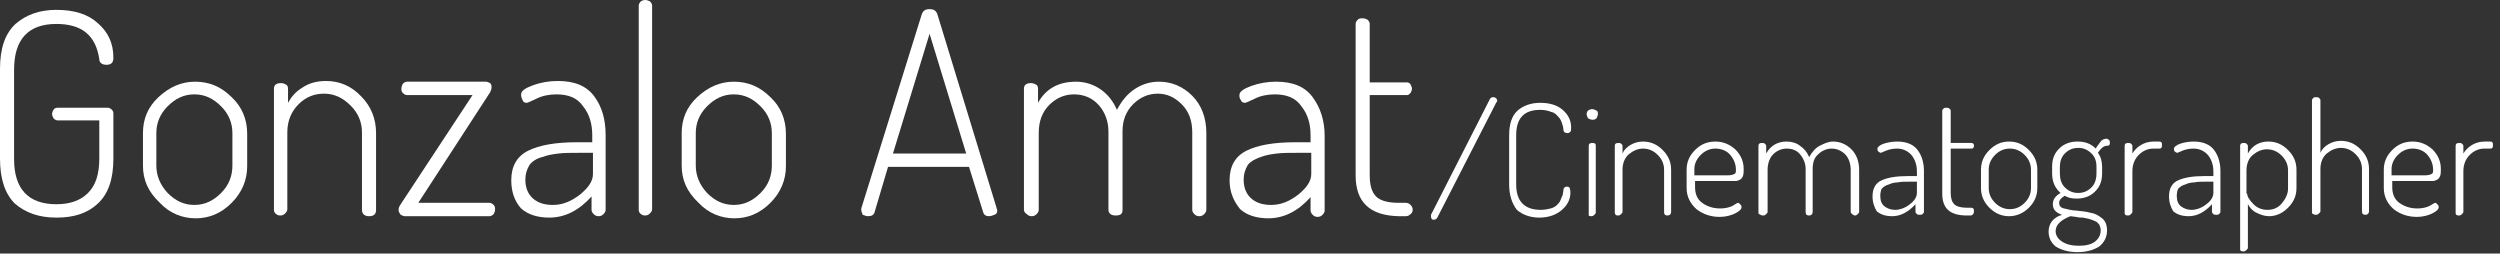 <?xml version="1.0" encoding="utf-8"?>
<!-- Generator: Adobe Illustrator 18.0.0, SVG Export Plug-In . SVG Version: 6.00 Build 0)  -->
<!DOCTYPE svg PUBLIC "-//W3C//DTD SVG 1.1//EN" "http://www.w3.org/Graphics/SVG/1.1/DTD/svg11.dtd">
<svg version="1.1" id="Layer_1" xmlns="http://www.w3.org/2000/svg" xmlns:xlink="http://www.w3.org/1999/xlink" x="0px" y="0px"
	 viewBox="0 0 355 36" enable-background="new 0 0 355 36" xml:space="preserve">
<rect x="0" y="0" width="355" height="36" fill="#333333" stroke="none"/>
<g>
	<path fill="#FFFFFF" d="M0,22.5V9.8c0-2.9,0.7-5,2.2-6.4c1.5-1.3,3.4-2,5.8-2c2.5,0,4.5,0.6,5.9,1.9c1.5,1.3,2.2,2.9,2.2,4.9
		c0,0.7-0.3,1-1,1c-0.6,0-1-0.3-1-0.8c-0.5-3.4-2.5-5-6.1-5c-4,0-6,2.2-6,6.5v12.7C2,26.8,4,29,8,29c1.9,0,3.4-0.5,4.5-1.6
		c1.1-1.1,1.6-2.7,1.6-4.9v-5.4H8.2c-0.2,0-0.4-0.1-0.6-0.3c-0.1-0.2-0.2-0.4-0.2-0.6c0-0.2,0.1-0.5,0.2-0.6
		c0.1-0.2,0.3-0.3,0.6-0.3h7.1c0.2,0,0.4,0.1,0.6,0.3c0.2,0.2,0.2,0.4,0.2,0.6v6.3c0,2.9-0.7,5-2.2,6.4s-3.4,2-5.9,2
		c-2.5,0-4.4-0.7-5.9-2C0.7,27.5,0,25.4,0,22.5z"/>
	<path fill="#FFFFFF" d="M20.3,23.5v-4.6c0-2,0.7-3.7,2.2-5.1s3.2-2.2,5.2-2.2c2,0,3.7,0.7,5.2,2.2c1.5,1.4,2.2,3.2,2.2,5.2v4.6
		c0,1.9-0.7,3.7-2.2,5.2c-1.5,1.5-3.2,2.2-5.1,2.2c-1.9,0-3.7-0.7-5.1-2.2C21,27.2,20.3,25.5,20.3,23.5z M22.2,23.5
		c0,1.4,0.5,2.7,1.6,3.9c1.1,1.1,2.3,1.7,3.8,1.7c1.5,0,2.7-0.6,3.8-1.7c1.1-1.1,1.6-2.4,1.6-3.9v-4.6c0-1.4-0.5-2.7-1.6-3.8
		c-1.1-1.1-2.3-1.7-3.8-1.7c-1.5,0-2.7,0.6-3.8,1.7c-1.1,1.1-1.6,2.4-1.6,3.8V23.5z"/>
	<path fill="#FFFFFF" d="M38.9,29.8V12.6c0-0.5,0.3-0.8,1-0.8c0.3,0,0.5,0.1,0.7,0.2c0.2,0.1,0.3,0.3,0.3,0.6v2
		c0.5-0.9,1.1-1.6,2.1-2.2c0.9-0.6,2-0.9,3.3-0.9c1.9,0,3.6,0.7,5,2.2c1.4,1.4,2.1,3.2,2.1,5.2v10.9c0,0.6-0.3,0.9-1,0.9
		c-0.6,0-1-0.3-1-0.9V18.8c0-1.4-0.5-2.7-1.6-3.8c-1.1-1.1-2.3-1.7-3.8-1.7c-1.4,0-2.6,0.5-3.6,1.5s-1.6,2.3-1.6,4v10.9
		c0,0.2-0.1,0.4-0.3,0.6c-0.2,0.2-0.4,0.3-0.7,0.3c-0.3,0-0.5-0.1-0.7-0.3C39,30.2,38.9,30,38.9,29.8z"/>
	<path fill="#FFFFFF" d="M56.6,29.8c0-0.3,0.1-0.5,0.3-0.8l10.2-15.5h-9.3c-0.2,0-0.4-0.1-0.6-0.3c-0.2-0.2-0.2-0.4-0.2-0.6
		c0-0.3,0.1-0.5,0.2-0.7c0.2-0.2,0.4-0.3,0.6-0.3H69c0.2,0,0.4,0.1,0.6,0.2c0.2,0.2,0.2,0.4,0.2,0.6c0,0.2-0.1,0.5-0.2,0.7
		L59.4,28.8h10.1c0.2,0,0.4,0.1,0.6,0.3s0.2,0.4,0.2,0.7c0,0.2-0.1,0.4-0.2,0.6c-0.2,0.2-0.4,0.3-0.6,0.3h-12
		c-0.2,0-0.4-0.1-0.6-0.2C56.7,30.2,56.6,30.1,56.6,29.8z"/>
	<path fill="#FFFFFF" d="M72.6,25.6c0-2,0.8-3.4,2.4-4.2c1.6-0.8,3.9-1.2,6.9-1.2h2.2v-1c0-1.6-0.4-3-1.3-4.1
		c-0.8-1.2-2.1-1.7-3.8-1.7c-1,0-2,0.2-2.8,0.6s-1.3,0.6-1.4,0.6c-0.3,0-0.5-0.1-0.6-0.4C74,13.8,74,13.6,74,13.4
		c0-0.5,0.6-0.9,1.7-1.3c1.1-0.4,2.3-0.6,3.5-0.6c2.4,0,4.1,0.7,5.2,2.2S86,17,86,19.2v10.6c0,0.2-0.1,0.4-0.3,0.6
		c-0.2,0.2-0.4,0.3-0.7,0.3s-0.5-0.1-0.7-0.3c-0.2-0.2-0.3-0.4-0.3-0.6v-1.9c-1.8,2-3.8,3-6,3c-1.6,0-3-0.4-4-1.3
		C73.1,28.6,72.6,27.3,72.6,25.6z M74.6,25.5c0,1.2,0.4,2.1,1.1,2.7c0.7,0.6,1.6,0.9,2.8,0.9c1.4,0,2.6-0.5,3.9-1.5
		c1.2-1,1.8-1.9,1.8-2.9v-3h-2c-1.1,0-2.1,0-2.9,0.1c-0.8,0.1-1.5,0.2-2.3,0.5c-0.8,0.2-1.4,0.6-1.8,1.1
		C74.8,24.1,74.6,24.7,74.6,25.5z"/>
	<path fill="#FFFFFF" d="M90.7,29.8V0.8c0-0.2,0.1-0.4,0.3-0.6C91.1,0.1,91.4,0,91.6,0c0.3,0,0.5,0.1,0.7,0.2
		c0.2,0.2,0.3,0.4,0.3,0.6v28.9c0,0.2-0.1,0.4-0.3,0.6c-0.2,0.2-0.4,0.3-0.7,0.3c-0.3,0-0.5-0.1-0.7-0.3
		C90.8,30.2,90.7,30,90.7,29.8z"/>
	<path fill="#FFFFFF" d="M96.8,23.5v-4.6c0-2,0.7-3.7,2.2-5.1s3.2-2.2,5.2-2.2c2,0,3.7,0.7,5.2,2.2c1.5,1.4,2.2,3.2,2.2,5.2v4.6
		c0,1.9-0.7,3.7-2.2,5.2c-1.5,1.5-3.2,2.2-5.1,2.2c-1.9,0-3.7-0.7-5.1-2.2C97.5,27.2,96.8,25.5,96.8,23.5z M98.8,23.5
		c0,1.4,0.5,2.7,1.6,3.9c1.1,1.1,2.3,1.7,3.8,1.7c1.5,0,2.7-0.6,3.8-1.7c1.1-1.1,1.6-2.4,1.6-3.9v-4.6c0-1.4-0.5-2.7-1.6-3.8
		c-1.1-1.1-2.3-1.7-3.8-1.7c-1.5,0-2.7,0.6-3.8,1.7c-1.1,1.1-1.6,2.4-1.6,3.8V23.5z"/>
	<path fill="#FFFFFF" d="M122.3,29.8c0-0.1,0-0.2,0-0.2l8.6-27.6c0.2-0.5,0.5-0.7,1.1-0.7c0.6,0,0.9,0.2,1.1,0.7l8.5,27.8
		c0,0,0,0,0,0.1c0,0,0,0.1,0,0.1c0,0.2-0.1,0.4-0.4,0.5c-0.2,0.1-0.5,0.2-0.8,0.2c-0.4,0-0.7-0.2-0.8-0.6l-2-6.4h-11.5l-1.9,6.4
		c-0.1,0.4-0.4,0.6-0.9,0.6c-0.3,0-0.5-0.1-0.8-0.2C122.4,30.2,122.3,30,122.3,29.8z M126.8,21.8h10.4L132,4.8L126.8,21.8z"/>
	<path fill="#FFFFFF" d="M145.4,29.8V12.6c0-0.5,0.3-0.8,1-0.8c0.3,0,0.5,0.1,0.7,0.2c0.2,0.1,0.3,0.3,0.3,0.6v2c1.1-2,2.9-3,5.4-3
		c1.3,0,2.5,0.4,3.5,1.1c1,0.7,1.8,1.7,2.3,2.9c0.7-1.3,1.5-2.3,2.6-3c1.1-0.7,2.2-1,3.4-1c1.8,0,3.4,0.7,4.7,2c1.3,1.3,2,3.1,2,5.3
		v10.9c0,0.2-0.1,0.4-0.3,0.6s-0.4,0.3-0.7,0.3c-0.3,0-0.5-0.1-0.7-0.3c-0.2-0.2-0.3-0.4-0.3-0.6V18.8c0-1.7-0.5-3-1.5-4
		c-1-1-2.1-1.5-3.4-1.5c-1.3,0-2.5,0.5-3.5,1.5c-1,1-1.5,2.3-1.5,3.8v11.2c0,0.6-0.3,0.8-1,0.8c-0.6,0-1-0.3-1-0.8V18.7
		c0-1.5-0.5-2.8-1.4-3.8c-0.9-1-2.1-1.5-3.5-1.5c-1.3,0-2.5,0.5-3.5,1.5c-1,1-1.5,2.3-1.5,4v10.9c0,0.2-0.1,0.4-0.3,0.6
		c-0.2,0.2-0.4,0.3-0.7,0.3c-0.3,0-0.5-0.1-0.7-0.3C145.5,30.2,145.4,30,145.4,29.8z"/>
	<path fill="#FFFFFF" d="M174.6,25.6c0-2,0.8-3.4,2.4-4.2c1.6-0.8,3.9-1.2,6.9-1.2h2.2v-1c0-1.6-0.4-3-1.3-4.1
		c-0.8-1.2-2.1-1.7-3.8-1.7c-1,0-2,0.2-2.8,0.6s-1.3,0.6-1.4,0.6c-0.3,0-0.5-0.1-0.6-0.4c-0.2-0.2-0.2-0.5-0.2-0.7
		c0-0.5,0.6-0.9,1.7-1.3c1.1-0.4,2.3-0.6,3.5-0.6c2.4,0,4.1,0.7,5.2,2.2s1.7,3.3,1.7,5.5v10.6c0,0.2-0.1,0.4-0.3,0.6
		c-0.2,0.2-0.4,0.3-0.7,0.3s-0.5-0.1-0.7-0.3c-0.2-0.2-0.3-0.4-0.3-0.6v-1.9c-1.8,2-3.8,3-6,3c-1.6,0-3-0.4-4-1.3
		C175.2,28.6,174.6,27.3,174.6,25.6z M176.6,25.5c0,1.2,0.4,2.1,1.1,2.7c0.7,0.6,1.6,0.9,2.8,0.9c1.4,0,2.6-0.5,3.9-1.5
		c1.2-1,1.8-1.9,1.8-2.9v-3h-2c-1.1,0-2.1,0-2.9,0.1s-1.5,0.2-2.3,0.5s-1.4,0.6-1.8,1.1C176.8,24.1,176.6,24.7,176.6,25.5z"/>
	<path fill="#FFFFFF" d="M192.5,24.9V3.4c0-0.2,0.1-0.4,0.3-0.6c0.2-0.2,0.4-0.2,0.7-0.2c0.3,0,0.5,0.1,0.7,0.2
		c0.2,0.2,0.3,0.4,0.3,0.6v8.3h5.3c0.2,0,0.4,0.1,0.5,0.3c0.1,0.2,0.2,0.4,0.2,0.6c0,0.2-0.1,0.4-0.2,0.6c-0.2,0.2-0.3,0.3-0.5,0.3
		h-5.3v11.4c0,1.4,0.3,2.4,0.9,3c0.6,0.6,1.7,0.9,3.2,0.9h1c0.3,0,0.5,0.1,0.7,0.3c0.2,0.2,0.3,0.4,0.3,0.7c0,0.2-0.1,0.5-0.3,0.6
		c-0.2,0.2-0.4,0.3-0.7,0.3h-1C194.5,30.6,192.5,28.7,192.5,24.9z"/>
	<path fill="#FFFFFF" d="M203.2,30.7c0-0.1,0-0.2,0-0.2l8.4-16.5c0.1-0.1,0.2-0.2,0.4-0.2c0.1,0,0.2,0,0.4,0.1
		c0.1,0.1,0.2,0.2,0.2,0.4c0,0.1,0,0.2-0.1,0.2l-8.4,16.4c-0.1,0.2-0.3,0.3-0.5,0.3c-0.1,0-0.2,0-0.3-0.1
		C203.2,30.9,203.2,30.8,203.2,30.7z"/>
	<path fill="#FFFFFF" d="M214.3,26.2v-7c0-1.6,0.4-2.8,1.2-3.5c0.8-0.7,1.9-1.1,3.2-1.1c1.3,0,2.4,0.3,3.2,1
		c0.8,0.7,1.2,1.5,1.2,2.5c0,0.3,0,0.5-0.1,0.6s-0.2,0.2-0.4,0.2c-0.4,0-0.6-0.2-0.6-0.5c0-0.3-0.1-0.6-0.2-0.9
		c-0.1-0.3-0.2-0.6-0.5-0.9s-0.5-0.6-1-0.7c-0.5-0.2-1-0.3-1.6-0.3c-2.3,0-3.4,1.2-3.4,3.6v7c0,2.4,1.2,3.6,3.5,3.6
		c0.5,0,1-0.1,1.4-0.2s0.7-0.3,0.9-0.5c0.2-0.2,0.4-0.4,0.5-0.7c0.1-0.3,0.2-0.5,0.3-0.7c0-0.2,0.1-0.4,0.1-0.7
		c0-0.3,0.2-0.5,0.5-0.5c0.2,0,0.4,0.1,0.4,0.2s0.1,0.3,0.1,0.6c0,1-0.4,1.8-1.2,2.5c-0.8,0.7-1.9,1.1-3.2,1.1
		c-1.3,0-2.4-0.4-3.2-1.1C214.7,28.9,214.3,27.7,214.3,26.2z"/>
	<path fill="#FFFFFF" d="M225.3,16.2c0-0.2,0.1-0.4,0.2-0.5s0.4-0.2,0.6-0.2c0.2,0,0.4,0.1,0.6,0.2s0.2,0.3,0.2,0.5
		c0,0.2-0.1,0.4-0.2,0.6c-0.2,0.2-0.4,0.2-0.6,0.2c-0.2,0-0.4-0.1-0.6-0.2C225.4,16.6,225.3,16.4,225.3,16.2z M225.6,30.2v-9.5
		c0-0.3,0.2-0.4,0.5-0.4c0.4,0,0.5,0.1,0.5,0.4v9.5c0,0.1-0.1,0.2-0.2,0.3c-0.1,0.1-0.2,0.2-0.4,0.2c-0.1,0-0.3,0-0.4-0.1
		C225.6,30.4,225.6,30.3,225.6,30.2z"/>
	<path fill="#FFFFFF" d="M229.3,30.2v-9.5c0-0.3,0.2-0.4,0.5-0.4c0.1,0,0.3,0,0.4,0.1c0.1,0.1,0.2,0.2,0.2,0.3v1.1
		c0.2-0.5,0.6-0.9,1.1-1.2c0.5-0.3,1.1-0.5,1.8-0.5c1.1,0,2,0.4,2.8,1.2s1.2,1.7,1.2,2.8v6c0,0.3-0.2,0.5-0.5,0.5
		c-0.4,0-0.5-0.2-0.5-0.5v-6c0-0.8-0.3-1.5-0.9-2.1c-0.6-0.6-1.3-0.9-2.1-0.9c-0.7,0-1.4,0.3-2,0.8c-0.6,0.5-0.9,1.3-0.9,2.2v6
		c0,0.1-0.1,0.2-0.2,0.3c-0.1,0.1-0.2,0.2-0.4,0.2c-0.1,0-0.3,0-0.4-0.1C229.4,30.4,229.3,30.3,229.3,30.2z"/>
	<path fill="#FFFFFF" d="M239.5,26.7v-2.6c0-1.1,0.4-2,1.2-2.8s1.7-1.2,2.9-1.2c1.1,0,2,0.4,2.8,1.1c0.8,0.8,1.2,1.7,1.2,2.8
		c0,0.4,0,0.7-0.1,1c-0.1,0.2-0.2,0.4-0.4,0.5c-0.2,0.1-0.4,0.2-0.6,0.2c-0.2,0-0.4,0-0.7,0h-5.1v0.9c0,0.9,0.3,1.7,1,2.2
		s1.5,0.8,2.6,0.8c0.5,0,1-0.1,1.3-0.2c0.4-0.1,0.6-0.3,0.8-0.4s0.3-0.2,0.4-0.2c0.1,0,0.2,0.1,0.3,0.2s0.2,0.2,0.2,0.4
		c0,0.3-0.3,0.6-0.9,0.9c-0.6,0.3-1.4,0.5-2.2,0.5c-1.3,0-2.4-0.4-3.3-1.1C240,28.9,239.5,27.9,239.5,26.7z M240.6,24.9h4.7
		c0.5,0,0.8-0.1,1-0.2c0.2-0.1,0.2-0.3,0.2-0.6c0-0.8-0.3-1.5-0.8-2.1s-1.3-0.9-2.1-0.9c-0.8,0-1.5,0.3-2.1,0.9
		c-0.6,0.6-0.9,1.3-0.9,2V24.9z"/>
	<path fill="#FFFFFF" d="M249.7,30.2v-9.5c0-0.3,0.2-0.4,0.5-0.4c0.1,0,0.3,0,0.4,0.1c0.1,0.1,0.2,0.2,0.2,0.3v1.1
		c0.6-1.1,1.6-1.7,2.9-1.7c0.7,0,1.4,0.2,1.9,0.6c0.6,0.4,1,0.9,1.3,1.6c0.4-0.7,0.9-1.3,1.5-1.6s1.2-0.6,1.9-0.6
		c1,0,1.9,0.4,2.6,1.1s1.1,1.7,1.1,2.9v6c0,0.1-0.1,0.2-0.2,0.3s-0.2,0.2-0.4,0.2c-0.1,0-0.3-0.1-0.4-0.2s-0.2-0.2-0.2-0.3v-6
		c0-0.9-0.3-1.7-0.8-2.2c-0.5-0.5-1.2-0.8-1.9-0.8c-0.7,0-1.4,0.3-1.9,0.8c-0.6,0.5-0.8,1.2-0.8,2.1v6.1c0,0.3-0.2,0.5-0.5,0.5
		c-0.4,0-0.5-0.2-0.5-0.5v-6.1c0-0.8-0.3-1.5-0.8-2.1c-0.5-0.6-1.2-0.8-1.9-0.8c-0.7,0-1.4,0.3-1.9,0.8s-0.8,1.3-0.8,2.2v6
		c0,0.1-0.1,0.2-0.2,0.3c-0.1,0.1-0.2,0.2-0.4,0.2c-0.1,0-0.3,0-0.4-0.1C249.7,30.4,249.7,30.3,249.7,30.2z"/>
	<path fill="#FFFFFF" d="M265.9,27.9c0-1.1,0.4-1.9,1.3-2.3c0.9-0.4,2.1-0.6,3.8-0.6h1.2v-0.6c0-0.9-0.2-1.6-0.7-2.3
		c-0.5-0.6-1.2-1-2.1-1c-0.6,0-1.1,0.1-1.6,0.3c-0.5,0.2-0.7,0.3-0.7,0.3c-0.1,0-0.3-0.1-0.4-0.2c-0.1-0.1-0.1-0.3-0.1-0.4
		c0-0.2,0.3-0.5,0.9-0.7c0.6-0.2,1.3-0.3,1.9-0.3c1.3,0,2.3,0.4,2.9,1.2c0.6,0.8,0.9,1.8,0.9,3v5.8c0,0.1-0.1,0.2-0.2,0.3
		s-0.2,0.1-0.4,0.1s-0.3,0-0.4-0.1s-0.2-0.2-0.2-0.3v-1.1c-1,1.1-2.1,1.7-3.3,1.7c-0.9,0-1.6-0.2-2.2-0.7
		C266.2,29.5,265.9,28.8,265.9,27.9z M267,27.8c0,0.7,0.2,1.2,0.6,1.5s0.9,0.5,1.5,0.5c0.7,0,1.5-0.3,2.1-0.8c0.7-0.5,1-1.1,1-1.6
		v-1.6h-1.1c-0.6,0-1.2,0-1.6,0.1c-0.4,0-0.9,0.1-1.3,0.3c-0.4,0.1-0.7,0.3-1,0.6C267.1,27,267,27.4,267,27.8z"/>
	<path fill="#FFFFFF" d="M275.8,27.5V15.7c0-0.1,0.1-0.2,0.2-0.3c0.1-0.1,0.2-0.1,0.4-0.1c0.1,0,0.3,0,0.4,0.1
		c0.1,0.1,0.2,0.2,0.2,0.3v4.6h2.9c0.1,0,0.2,0,0.3,0.1c0.1,0.1,0.1,0.2,0.1,0.3c0,0.1,0,0.2-0.1,0.3c-0.1,0.1-0.2,0.1-0.3,0.1h-2.9
		v6.3c0,0.8,0.2,1.3,0.5,1.6c0.3,0.3,0.9,0.5,1.8,0.5h0.5c0.1,0,0.3,0,0.4,0.1c0.1,0.1,0.1,0.2,0.1,0.4c0,0.1,0,0.2-0.1,0.4
		c-0.1,0.1-0.2,0.2-0.4,0.2h-0.5C276.9,30.6,275.8,29.6,275.8,27.5z"/>
	<path fill="#FFFFFF" d="M281.3,26.7v-2.6c0-1.1,0.4-2,1.2-2.8c0.8-0.8,1.7-1.2,2.8-1.2c1.1,0,2,0.4,2.8,1.2
		c0.8,0.8,1.2,1.7,1.2,2.8v2.6c0,1.1-0.4,2-1.2,2.8c-0.8,0.8-1.8,1.2-2.8,1.2c-1.1,0-2-0.4-2.8-1.2
		C281.7,28.7,281.3,27.8,281.3,26.7z M282.4,26.7c0,0.8,0.3,1.5,0.9,2.1c0.6,0.6,1.3,0.9,2.1,0.9s1.5-0.3,2.1-0.9
		c0.6-0.6,0.9-1.3,0.9-2.1v-2.6c0-0.8-0.3-1.5-0.9-2.1c-0.6-0.6-1.3-0.9-2.1-0.9s-1.5,0.3-2.1,0.9c-0.6,0.6-0.9,1.3-0.9,2.1V26.7z"
		/>
	<path fill="#FFFFFF" d="M290.9,32.9c0-1.1,0.6-2,1.9-2.4c-0.9-0.3-1.3-0.8-1.3-1.5c0-0.7,0.4-1.2,1.1-1.6c-0.8-0.7-1.2-1.6-1.2-2.8
		v-0.9c0-1.1,0.3-1.9,1-2.6c0.7-0.7,1.6-1,2.6-1c1.1,0,1.9,0.3,2.6,1c0.2-0.4,0.5-0.7,0.7-1s0.6-0.4,0.8-0.4c0.2,0,0.3,0.1,0.4,0.2
		c0.1,0.1,0.1,0.2,0.1,0.4c0,0.3-0.1,0.4-0.4,0.4c-0.5,0-0.9,0.4-1.3,1c0.4,0.5,0.6,1.2,0.6,2v0.9c0,1.1-0.3,1.9-1,2.6s-1.6,1-2.6,1
		c-0.7,0-1.2-0.1-1.7-0.4c-0.5,0.3-0.8,0.6-0.8,1c0,0.4,0.2,0.7,0.7,0.8s1.1,0.3,1.7,0.3c0.7,0.1,1.3,0.1,2,0.3
		c0.7,0.1,1.2,0.4,1.7,0.8c0.5,0.4,0.7,1,0.7,1.7c0,1-0.4,1.7-1.1,2.3c-0.8,0.5-1.8,0.8-3.1,0.8c-1.3,0-2.3-0.3-3.1-0.8
		C291.3,34.5,290.9,33.8,290.9,32.9z M291.9,32.8c0,0.6,0.3,1.1,0.9,1.5s1.4,0.6,2.4,0.6c1,0,1.8-0.2,2.3-0.6
		c0.5-0.4,0.8-0.9,0.8-1.6c0-0.3-0.1-0.6-0.2-0.8c-0.2-0.2-0.3-0.4-0.6-0.5c-0.2-0.1-0.5-0.2-0.8-0.3c-0.3-0.1-0.6-0.1-0.9-0.2
		c-0.3,0-0.6,0-1-0.1l-0.8-0.1C292.7,31.2,291.9,31.9,291.9,32.8z M292.5,24.6c0,0.8,0.2,1.5,0.7,2c0.5,0.5,1.1,0.8,1.9,0.8
		c0.8,0,1.4-0.3,1.9-0.8s0.7-1.2,0.7-2v-0.9c0-0.8-0.2-1.4-0.7-1.9s-1.1-0.8-1.9-0.8s-1.4,0.3-1.9,0.8c-0.5,0.5-0.7,1.2-0.7,1.9
		V24.6z"/>
	<path fill="#FFFFFF" d="M301.7,30.2v-9.5c0-0.3,0.2-0.4,0.5-0.4c0.1,0,0.3,0,0.4,0.1c0.1,0.1,0.2,0.2,0.2,0.3v1.1
		c0.3-0.5,0.7-0.9,1.2-1.2c0.5-0.3,1.1-0.5,1.8-0.5h0.8c0.1,0,0.2,0,0.3,0.1c0.1,0.1,0.1,0.2,0.1,0.4s0,0.3-0.1,0.4
		s-0.2,0.1-0.3,0.1h-0.8c-0.8,0-1.5,0.3-2.1,0.9c-0.6,0.6-0.9,1.4-0.9,2.3v5.8c0,0.1-0.1,0.2-0.2,0.3c-0.1,0.1-0.2,0.2-0.4,0.2
		c-0.1,0-0.3,0-0.4-0.1C301.7,30.4,301.7,30.3,301.7,30.2z"/>
	<path fill="#FFFFFF" d="M308,27.9c0-1.1,0.4-1.9,1.3-2.3c0.9-0.4,2.1-0.6,3.8-0.6h1.2v-0.6c0-0.9-0.2-1.6-0.7-2.3
		c-0.5-0.6-1.2-1-2.1-1c-0.6,0-1.1,0.1-1.6,0.3c-0.5,0.2-0.7,0.3-0.7,0.3c-0.1,0-0.3-0.1-0.4-0.2c-0.1-0.1-0.1-0.3-0.1-0.4
		c0-0.2,0.3-0.5,0.9-0.7c0.6-0.2,1.3-0.3,1.9-0.3c1.3,0,2.3,0.4,2.9,1.2c0.6,0.8,0.9,1.8,0.9,3v5.8c0,0.1-0.1,0.2-0.2,0.3
		s-0.2,0.1-0.4,0.1s-0.3,0-0.4-0.1s-0.2-0.2-0.2-0.3v-1.1c-1,1.1-2.1,1.7-3.3,1.7c-0.9,0-1.6-0.2-2.2-0.7
		C308.3,29.5,308,28.8,308,27.9z M309.1,27.8c0,0.7,0.2,1.2,0.6,1.5s0.9,0.5,1.5,0.5c0.7,0,1.5-0.3,2.1-0.8c0.7-0.5,1-1.1,1-1.6
		v-1.6h-1.1c-0.6,0-1.2,0-1.6,0.1c-0.4,0-0.9,0.1-1.3,0.3c-0.4,0.1-0.7,0.3-1,0.6C309.2,27,309.1,27.4,309.1,27.8z"/>
	<path fill="#FFFFFF" d="M318.1,35.3V20.7c0-0.3,0.2-0.4,0.5-0.4c0.1,0,0.3,0,0.4,0.1c0.1,0.1,0.2,0.2,0.2,0.3v1.1
		c0.6-1.1,1.6-1.7,2.9-1.7c1.1,0,2,0.4,2.8,1.2c0.8,0.8,1.2,1.7,1.2,2.8v2.6c0,1.1-0.4,2-1.2,2.8c-0.8,0.8-1.7,1.2-2.7,1.2
		c-0.6,0-1.2-0.2-1.8-0.5s-0.9-0.7-1.2-1.2v6.2c0,0.1-0.1,0.2-0.2,0.3c-0.1,0.1-0.2,0.2-0.4,0.2c-0.1,0-0.3,0-0.4-0.1
		C318.1,35.6,318.1,35.5,318.1,35.3z M319.1,27.5c0,0.4,0.3,0.9,0.9,1.5c0.6,0.6,1.3,0.8,2,0.8c0.8,0,1.5-0.3,2-0.9s0.9-1.3,0.9-2.1
		v-2.6c0-0.8-0.3-1.5-0.9-2.1c-0.6-0.6-1.3-0.9-2.1-0.9c-0.7,0-1.4,0.3-2,0.8c-0.6,0.5-0.9,1.3-0.9,2.2V27.5z"/>
	<path fill="#FFFFFF" d="M328.3,30.2V14.2c0-0.1,0.1-0.2,0.2-0.3c0.1-0.1,0.2-0.1,0.4-0.1c0.2,0,0.3,0,0.4,0.1
		c0.1,0.1,0.2,0.2,0.2,0.3v7.5c0.2-0.5,0.6-0.9,1.1-1.2c0.5-0.3,1.1-0.5,1.8-0.5c1.1,0,2,0.4,2.8,1.2s1.2,1.7,1.2,2.8v6
		c0,0.3-0.2,0.5-0.5,0.5c-0.4,0-0.5-0.2-0.5-0.5v-6c0-0.8-0.3-1.5-0.9-2.1c-0.6-0.6-1.3-0.9-2.1-0.9c-0.7,0-1.4,0.3-2,0.8
		c-0.6,0.5-0.9,1.3-0.9,2.2v6c0,0.1-0.1,0.2-0.2,0.3c-0.1,0.1-0.2,0.2-0.4,0.2c-0.1,0-0.3,0-0.4-0.1
		C328.4,30.4,328.3,30.3,328.3,30.2z"/>
	<path fill="#FFFFFF" d="M338.5,26.7v-2.6c0-1.1,0.4-2,1.2-2.8s1.7-1.2,2.9-1.2c1.1,0,2,0.4,2.8,1.1c0.8,0.8,1.2,1.7,1.2,2.8
		c0,0.4,0,0.7-0.1,1c-0.1,0.2-0.2,0.4-0.4,0.5c-0.2,0.1-0.4,0.2-0.6,0.2c-0.2,0-0.4,0-0.7,0h-5.1v0.9c0,0.9,0.3,1.7,1,2.2
		s1.5,0.8,2.6,0.8c0.5,0,1-0.1,1.3-0.2c0.4-0.1,0.6-0.3,0.8-0.4s0.3-0.2,0.4-0.2c0.1,0,0.2,0.1,0.3,0.2s0.2,0.2,0.2,0.4
		c0,0.3-0.3,0.6-0.9,0.9c-0.6,0.3-1.4,0.5-2.2,0.5c-1.3,0-2.4-0.4-3.3-1.1C339,28.9,338.5,27.9,338.5,26.7z M339.6,24.9h4.7
		c0.5,0,0.8-0.1,1-0.2c0.2-0.1,0.2-0.3,0.2-0.6c0-0.8-0.3-1.5-0.8-2.1s-1.3-0.9-2.1-0.9c-0.8,0-1.5,0.3-2.1,0.9
		c-0.6,0.6-0.9,1.3-0.9,2V24.9z"/>
	<path fill="#FFFFFF" d="M348.7,30.2v-9.5c0-0.3,0.2-0.4,0.5-0.4c0.1,0,0.3,0,0.4,0.1c0.1,0.1,0.2,0.2,0.2,0.3v1.1
		c0.3-0.5,0.7-0.9,1.2-1.2c0.5-0.3,1.1-0.5,1.8-0.5h0.8c0.1,0,0.2,0,0.3,0.1c0.1,0.1,0.1,0.2,0.1,0.4s0,0.3-0.1,0.4
		s-0.2,0.1-0.3,0.1h-0.8c-0.8,0-1.5,0.3-2.1,0.9c-0.6,0.6-0.9,1.4-0.9,2.3v5.8c0,0.1-0.1,0.2-0.2,0.3c-0.1,0.1-0.2,0.2-0.4,0.2
		c-0.1,0-0.3,0-0.4-0.1C348.7,30.4,348.7,30.3,348.7,30.2z"/>
</g>
</svg>
